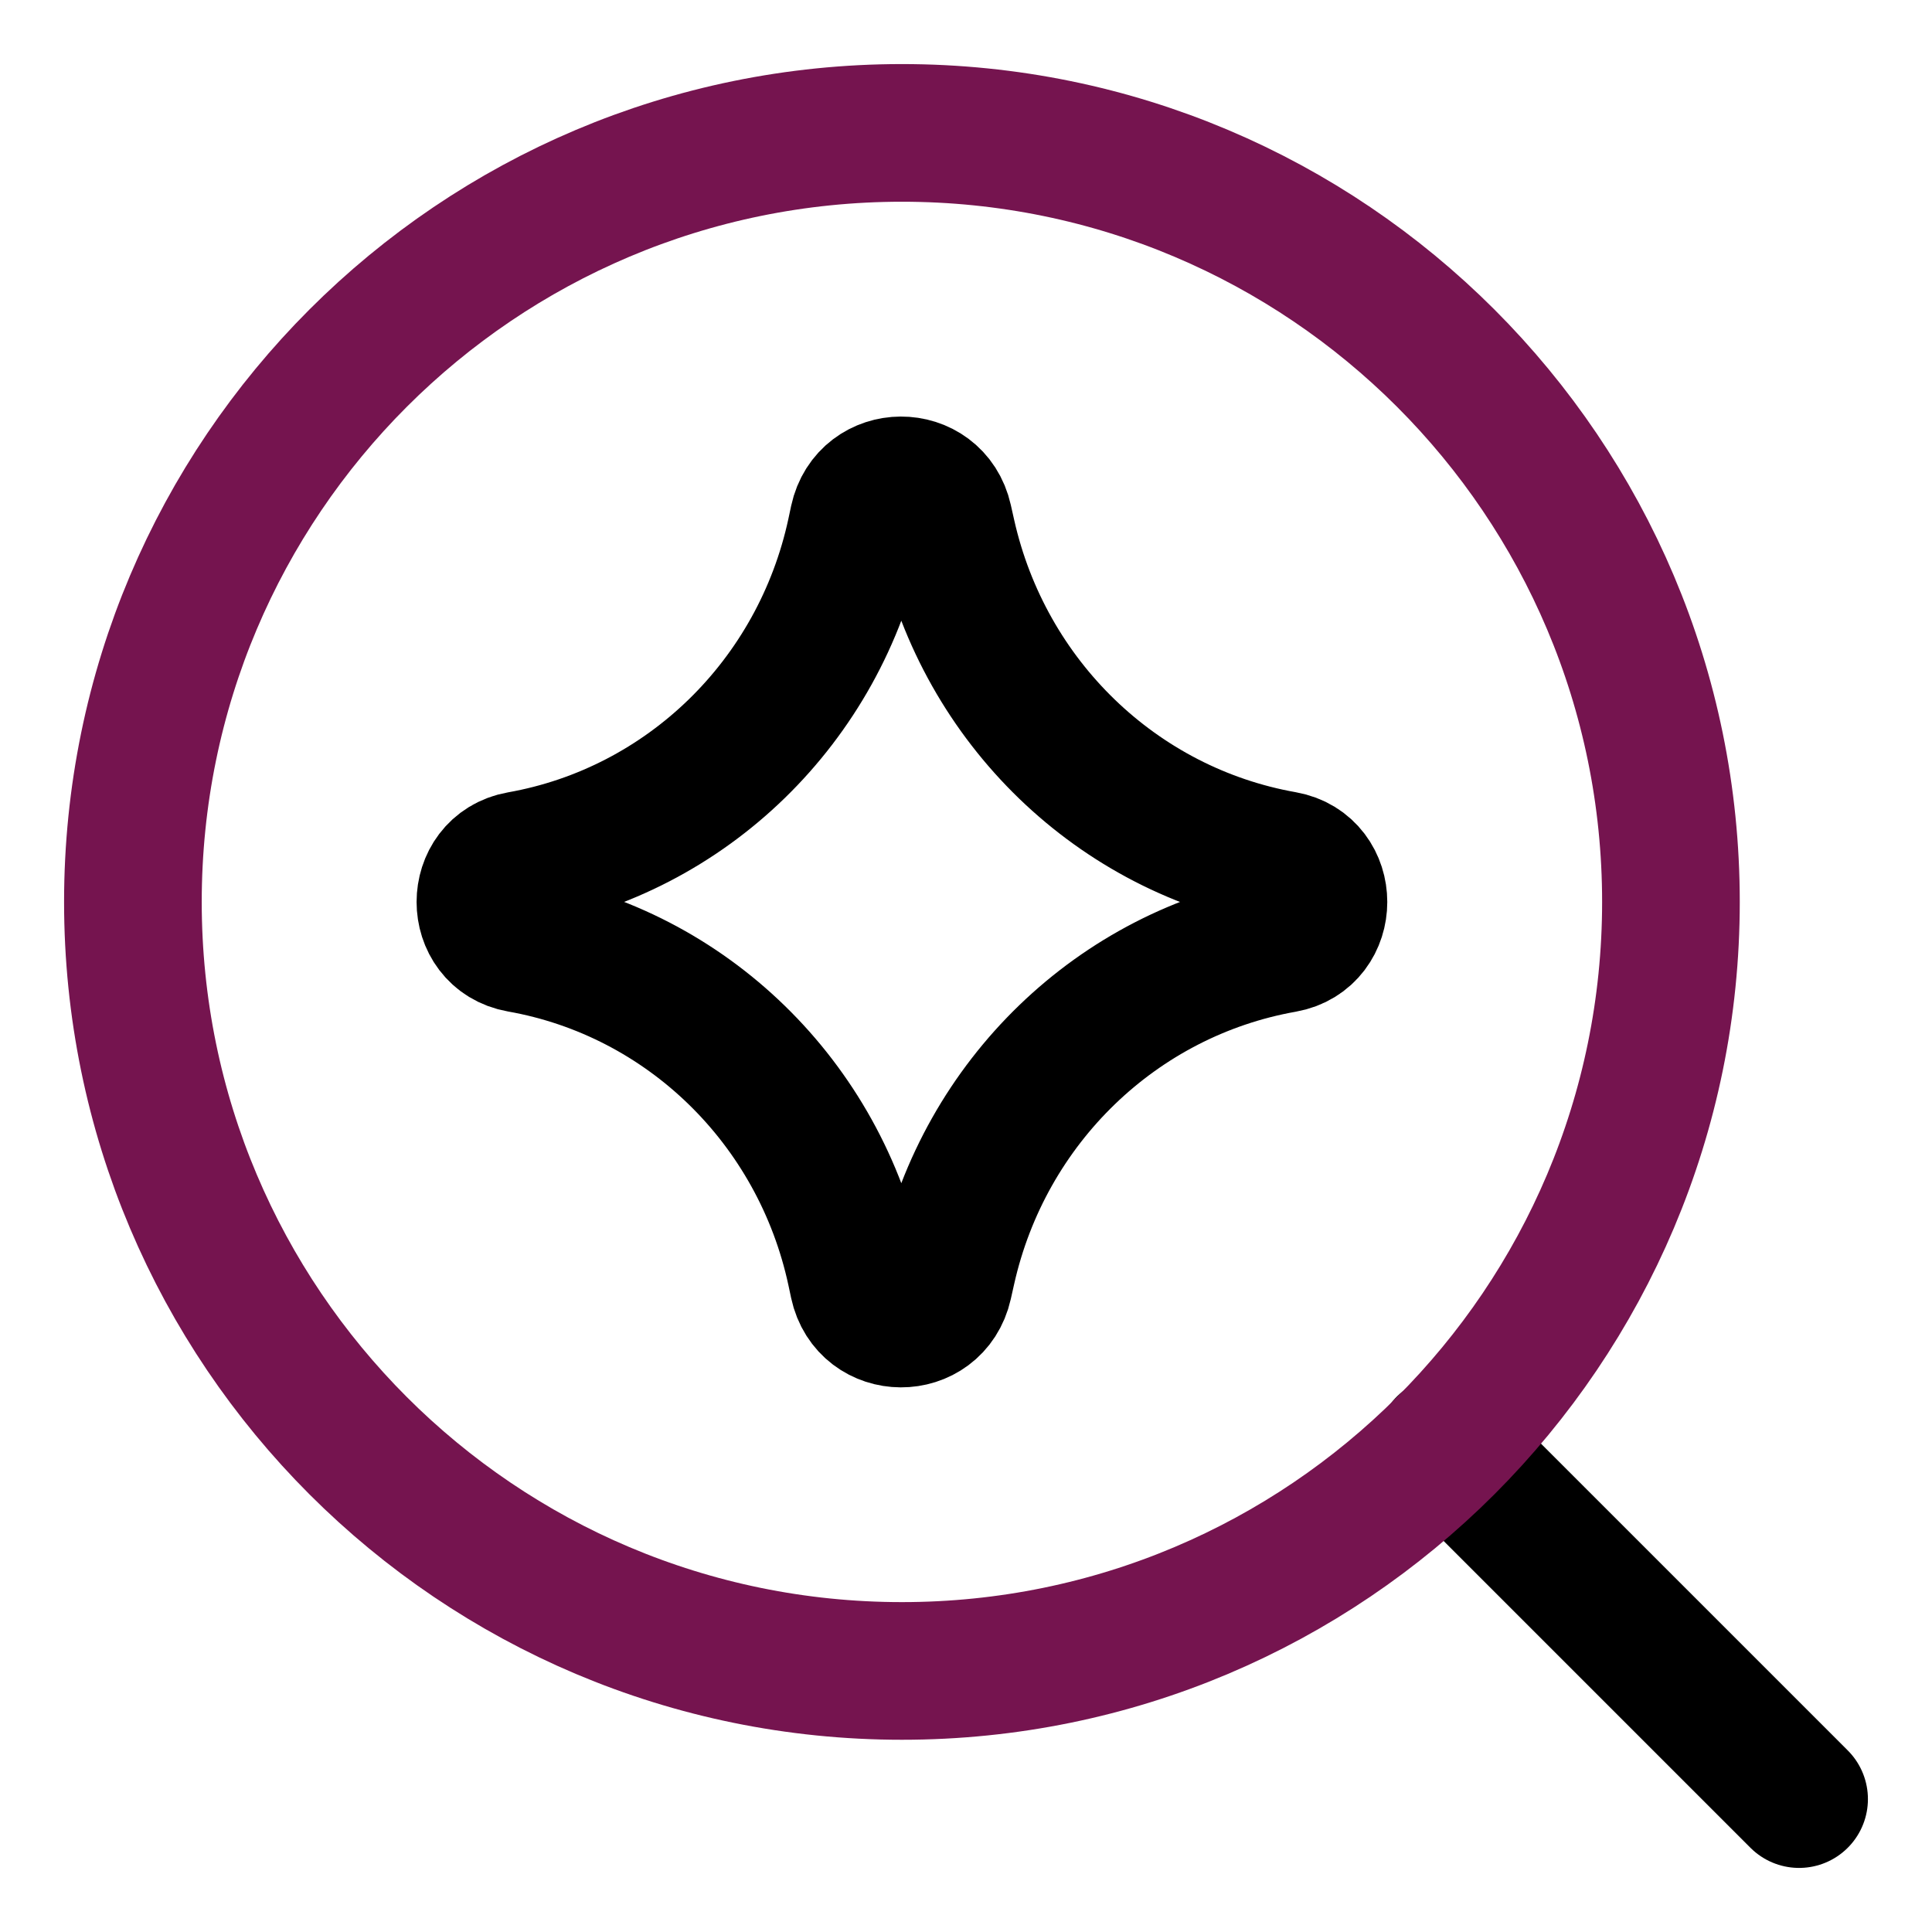 <svg xmlns="http://www.w3.org/2000/svg" fill="none" viewBox="-0.855 -0.855 24 24" id="Ai-Upscale-Spark--Streamline-Core-Neon" height="24" width="24">
  <desc>
    Ai Upscale Spark Streamline Icon: https://streamlinehq.com
  </desc>
  <g id="ai-upscale-spark--magnifier-zoom-view-find-search-ai">
    <path id="Vector" stroke="#000000" stroke-linecap="round" stroke-linejoin="round" d="m17.1 17.1 4.394 4.394" stroke-width="1.71"></path>
    <path id="Vector_2" stroke="#75144f" stroke-linecap="round" stroke-linejoin="round" d="M10.349 19.902c5.276 0 9.553 -4.277 9.553 -9.553s-4.277 -9.553 -9.553 -9.553 -9.553 4.277 -9.553 9.553 4.277 9.553 9.553 9.553Z" stroke-width="1.71"></path>
    <path id="Vector 2137" stroke="#000000" stroke-linecap="round" stroke-linejoin="round" d="M5.604 10.868c-0.572 -0.101 -0.572 -0.936 0 -1.038C7.677 9.463 9.325 7.858 9.775 5.768l0.034 -0.16c0.124 -0.575 0.929 -0.579 1.058 -0.005l0.042 0.187c0.467 2.08 2.116 3.672 4.183 4.038 0.575 0.102 0.575 0.941 0 1.043 -2.067 0.366 -3.716 1.958 -4.183 4.038l-0.042 0.187c-0.129 0.574 -0.934 0.57 -1.058 -0.005l-0.034 -0.16C9.325 12.84 7.677 11.234 5.604 10.868Z" stroke-width="1.71"></path>
  </g>
</svg>